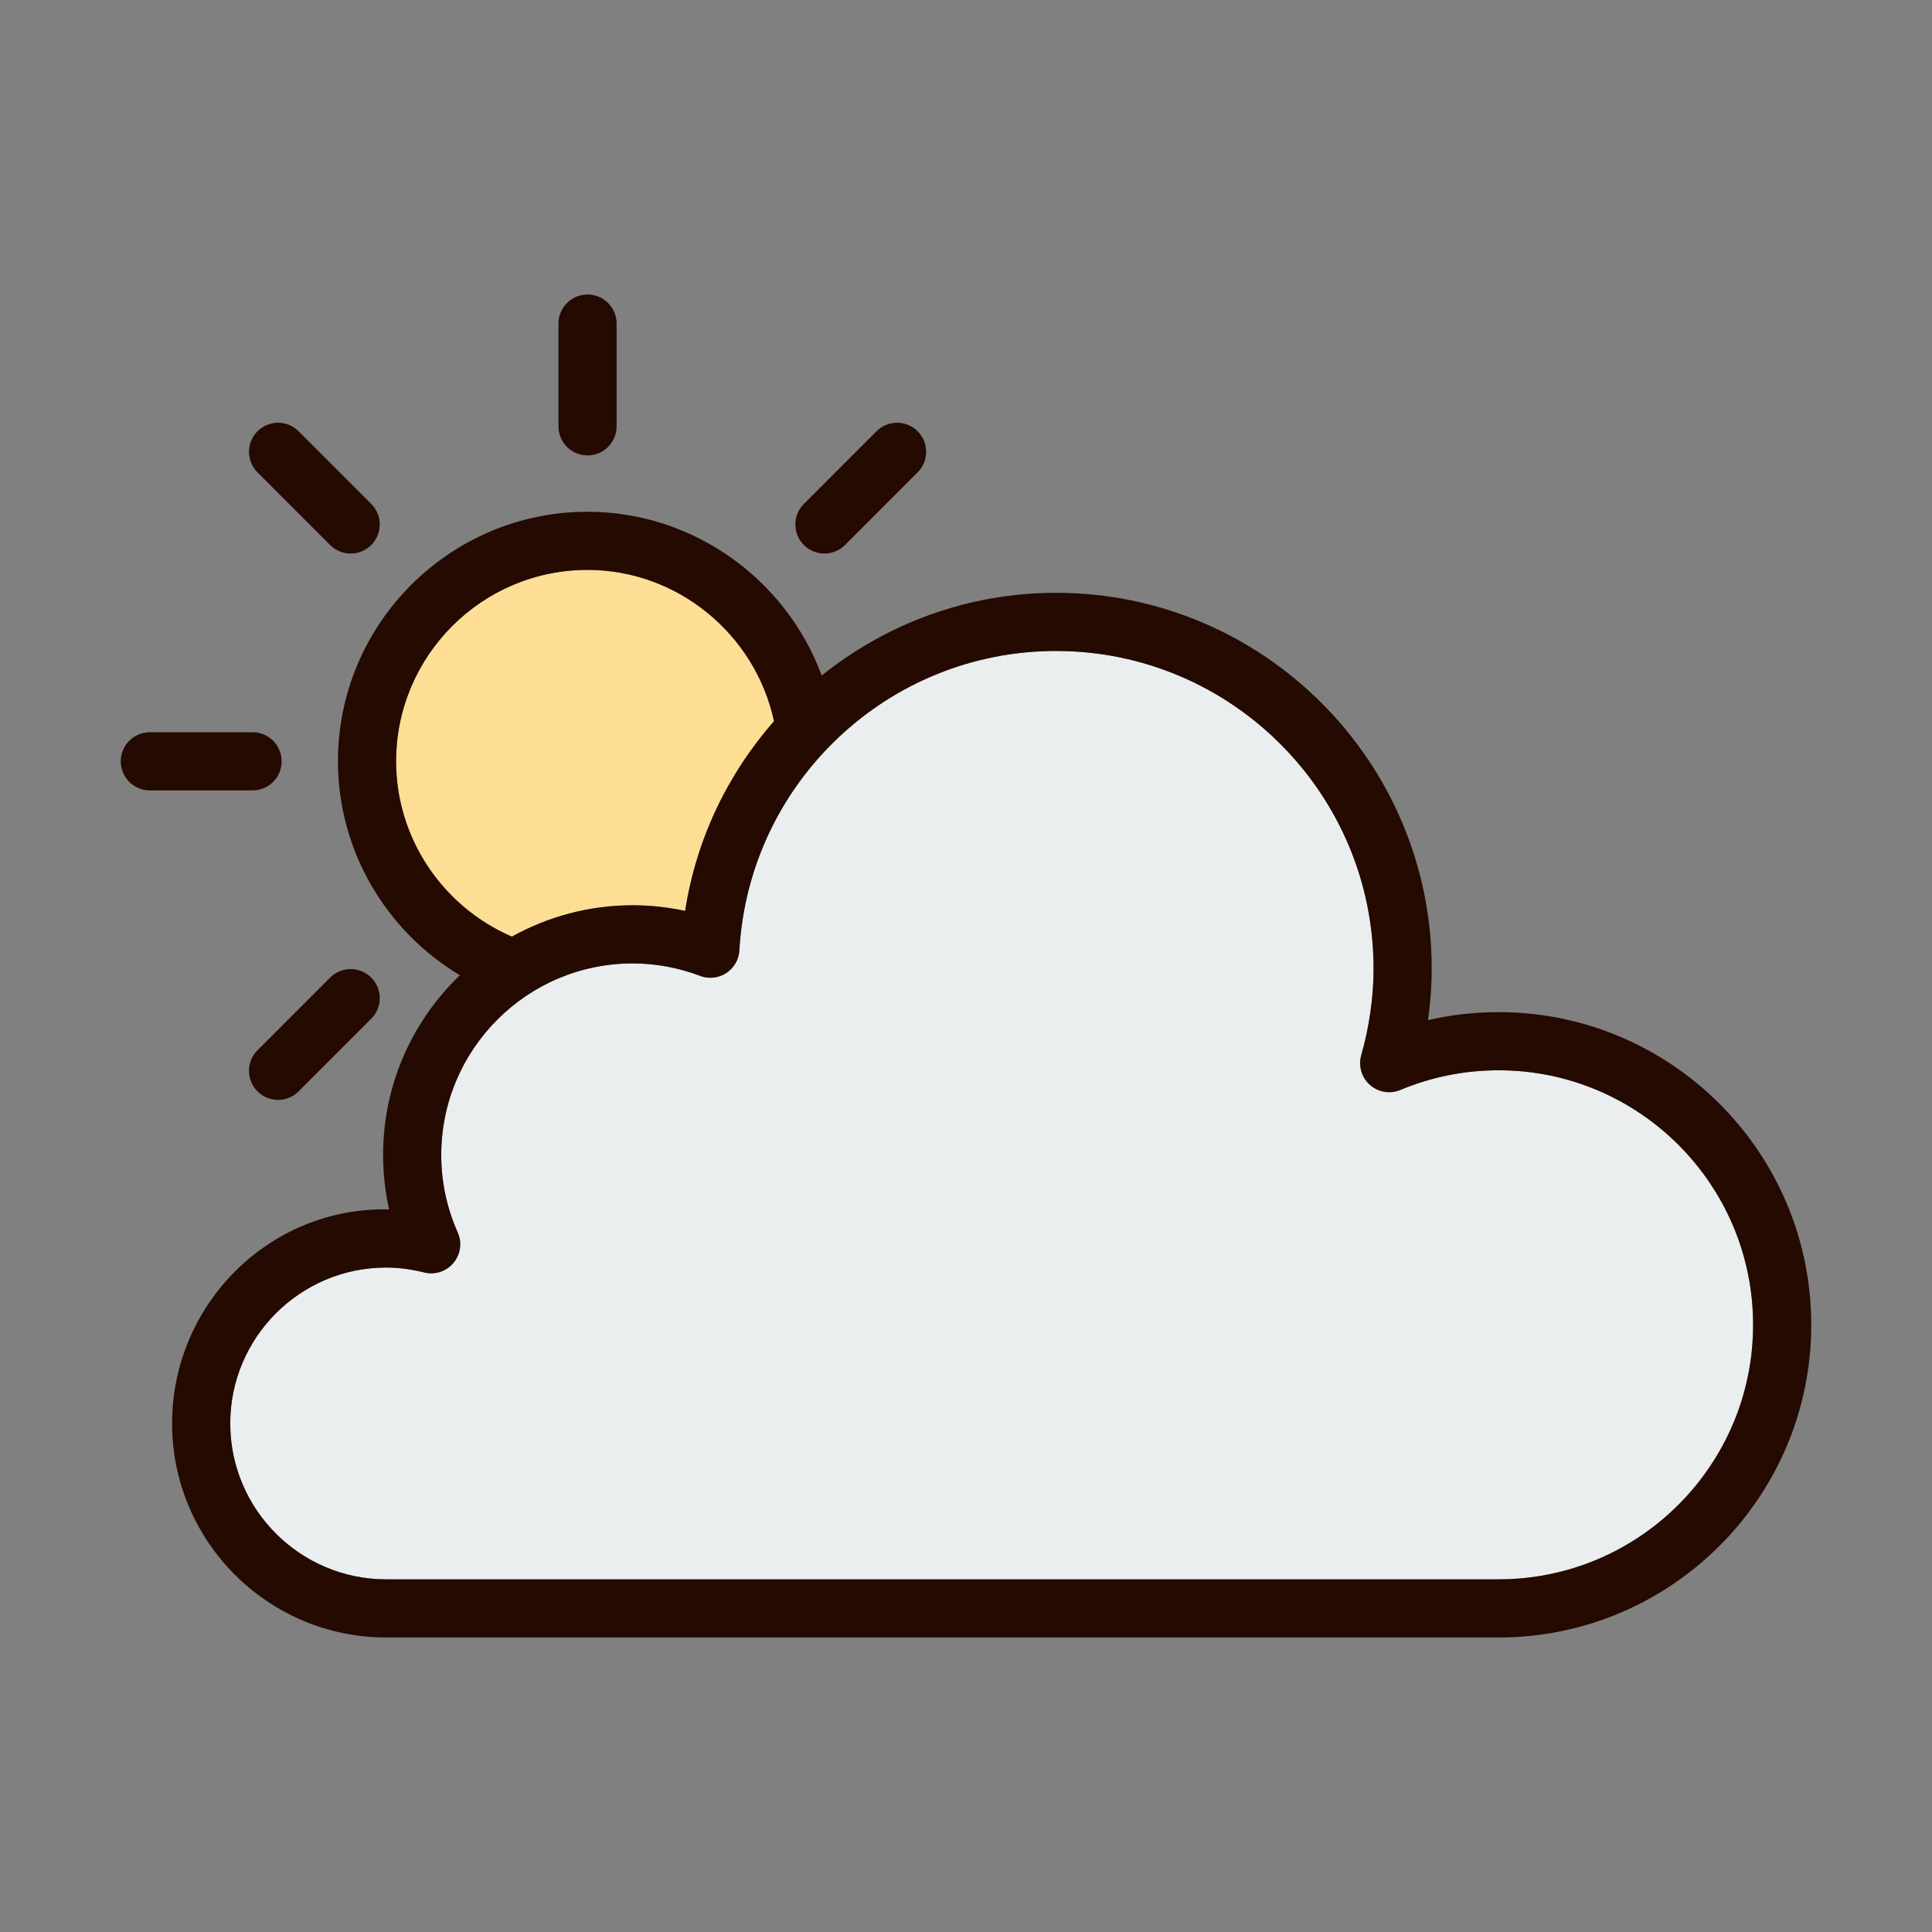 <?xml version="1.0" encoding="utf-8"?>
<!-- Generator: Adobe Illustrator 25.4.6, SVG Export Plug-In . SVG Version: 6.00 Build 0)  -->
<svg version="1.1" id="图层_1" xmlns="http://www.w3.org/2000/svg" xmlns:xlink="http://www.w3.org/1999/xlink" x="0px" y="0px"
	 viewBox="0 0 1024 1024" style="enable-background:new 0 0 1024 1024;" xml:space="preserve">
<rect x="0" y="0" width="1024" height="1024" fill="#808080" stroke="none"/>
<style type="text/css">
	.st0{fill:#FEDE95;}
	.st1{fill:#EAEEEF;}
	.st2{fill:#240A00;}
</style>
<g>
	<path class="st0" d="M335.361,479.812c9.331,0,18.631,1.01,27.781,3.01c5.898-38.343,22.781-72.835,47.105-100.585
		c-9.938-46.065-51.081-80.179-98.84-80.179c-55.956,0-101.462,45.522-101.462,101.472c0,40.602,24.497,76.96,61.373,92.91
		C290.303,485.877,312.123,479.812,335.361,479.812z"/>
	<path class="st1" d="M794.29,567.275c-18.001,0-35.522,3.507-52.042,10.414c-5.418,2.288-11.709,1.264-16.166-2.678
		c-4.418-3.912-6.197-10.038-4.599-15.725c4.331-15.306,6.528-30.76,6.528-45.96c0-92.805-75.516-168.303-168.308-168.303
		c-89.052,0-162.764,69.704-167.82,158.672c-0.268,4.891-2.858,9.361-6.953,12.039c-4.126,2.679-9.268,3.251-13.843,1.504
		c-11.646-4.377-23.655-6.606-35.726-6.606c-55.979,0-101.486,45.538-101.486,101.503c0,14.191,2.914,28.006,8.725,41.084
		c2.41,5.388,1.504,11.663-2.284,16.177c-3.764,4.5-9.812,6.471-15.536,5.025c-6.977-1.731-13.544-2.588-20.103-2.588
		c-45.569,0-82.642,37.066-82.642,82.619c0,45.561,37.073,82.626,82.642,82.626H794.29c74.398,0,134.889-60.523,134.889-134.905
		C929.18,627.786,868.688,567.275,794.29,567.275z"/>
	<path class="st2" d="M794.29,536.455c-12.709,0-25.23,1.415-37.419,4.244c1.299-9.149,1.961-18.284,1.961-27.374
		c0-109.796-89.328-199.123-199.129-199.123c-46.861,0-90.044,16.462-124.18,43.836c-18.781-50.925-68.106-86.801-124.117-86.801
		c-72.933,0-132.283,59.337-132.283,132.292c0,47.073,25.253,89.796,64.618,113.347c-25.041,24.093-40.687,57.847-40.687,95.258
		c0,9.797,1.055,19.458,3.189,28.894c-63.389-1.549-115.03,50.335-115.03,113.425c0,62.555,50.892,113.447,113.463,113.447H794.29
		c91.367,0,165.71-74.335,165.71-165.725C960,610.796,885.657,536.455,794.29,536.455z M209.945,403.53
		c0-55.95,45.506-101.472,101.462-101.472c47.758,0,88.902,34.114,98.84,80.179c-24.324,27.75-41.207,62.242-47.105,100.585
		c-9.15-2-18.45-3.01-27.781-3.01c-23.237,0-45.057,6.065-64.043,16.628C234.442,480.49,209.945,444.132,209.945,403.53z
		 M794.29,837.079H204.677c-45.569,0-82.642-37.065-82.642-82.626c0-45.554,37.073-82.619,82.642-82.619
		c6.559,0,13.127,0.857,20.103,2.588c5.725,1.446,11.772-0.525,15.536-5.025c3.788-4.514,4.693-10.79,2.284-16.177
		c-5.811-13.078-8.725-26.893-8.725-41.084c0-55.965,45.506-101.503,101.486-101.503c12.072,0,24.08,2.228,35.726,6.606
		c4.575,1.747,9.717,1.175,13.843-1.504c4.095-2.678,6.685-7.148,6.953-12.039c5.055-88.968,78.768-158.672,167.82-158.672
		c92.792,0,168.308,75.498,168.308,168.303c0,15.2-2.197,30.654-6.528,45.96c-1.599,5.688,0.181,11.813,4.599,15.725
		c4.457,3.942,10.749,4.966,16.166,2.678c16.521-6.907,34.041-10.414,52.042-10.414c74.398,0,134.889,60.512,134.889,134.9
		C929.18,776.556,868.688,837.079,794.29,837.079z"/>
	<path class="st2" d="M311.407,241.381c8.512,0,15.41-6.893,15.41-15.41V171.51c0-8.503-6.898-15.409-15.41-15.409
		c-8.52,0-15.41,6.907-15.41,15.409v54.461C295.996,234.489,302.887,241.381,311.407,241.381z"/>
	<path class="st2" d="M149.272,403.516c0-8.503-6.898-15.409-15.41-15.409H79.41c-8.512,0-15.41,6.907-15.41,15.409
		c0,8.517,6.898,15.41,15.41,15.41h54.452C142.374,418.926,149.272,412.033,149.272,403.516z"/>
	<path class="st2" d="M174.974,288.874c3.008,3.01,6.953,4.515,10.89,4.515c3.945,0,7.89-1.506,10.898-4.515
		c6.016-6.019,6.016-15.786,0-21.791l-38.498-38.509c-6.016-6.019-15.765-6.019-21.789,0c-6.016,6.019-6.016,15.786,0,21.791
		L174.974,288.874z"/>
	<path class="st2" d="M436.972,293.389c3.937,0,7.882-1.506,10.89-4.515l38.498-38.509c6.016-6.019,6.016-15.772,0-21.791
		c-6.024-6.019-15.772-6.019-21.789,0l-38.498,38.509c-6.016,6.021-6.016,15.772,0,21.791
		C429.082,291.884,433.027,293.389,436.972,293.389z"/>
	<path class="st2" d="M136.476,578.456c3.008,3.01,6.953,4.515,10.898,4.515c3.945,0,7.882-1.506,10.89-4.515l38.498-38.509
		c6.016-6.019,6.016-15.772,0-21.791c-6.024-6.019-15.772-6.019-21.789,0l-38.498,38.509
		C130.46,562.686,130.46,572.437,136.476,578.456z"/>
</g>
<style type="text/css">polygon,path{fill:white;}</style></svg>
